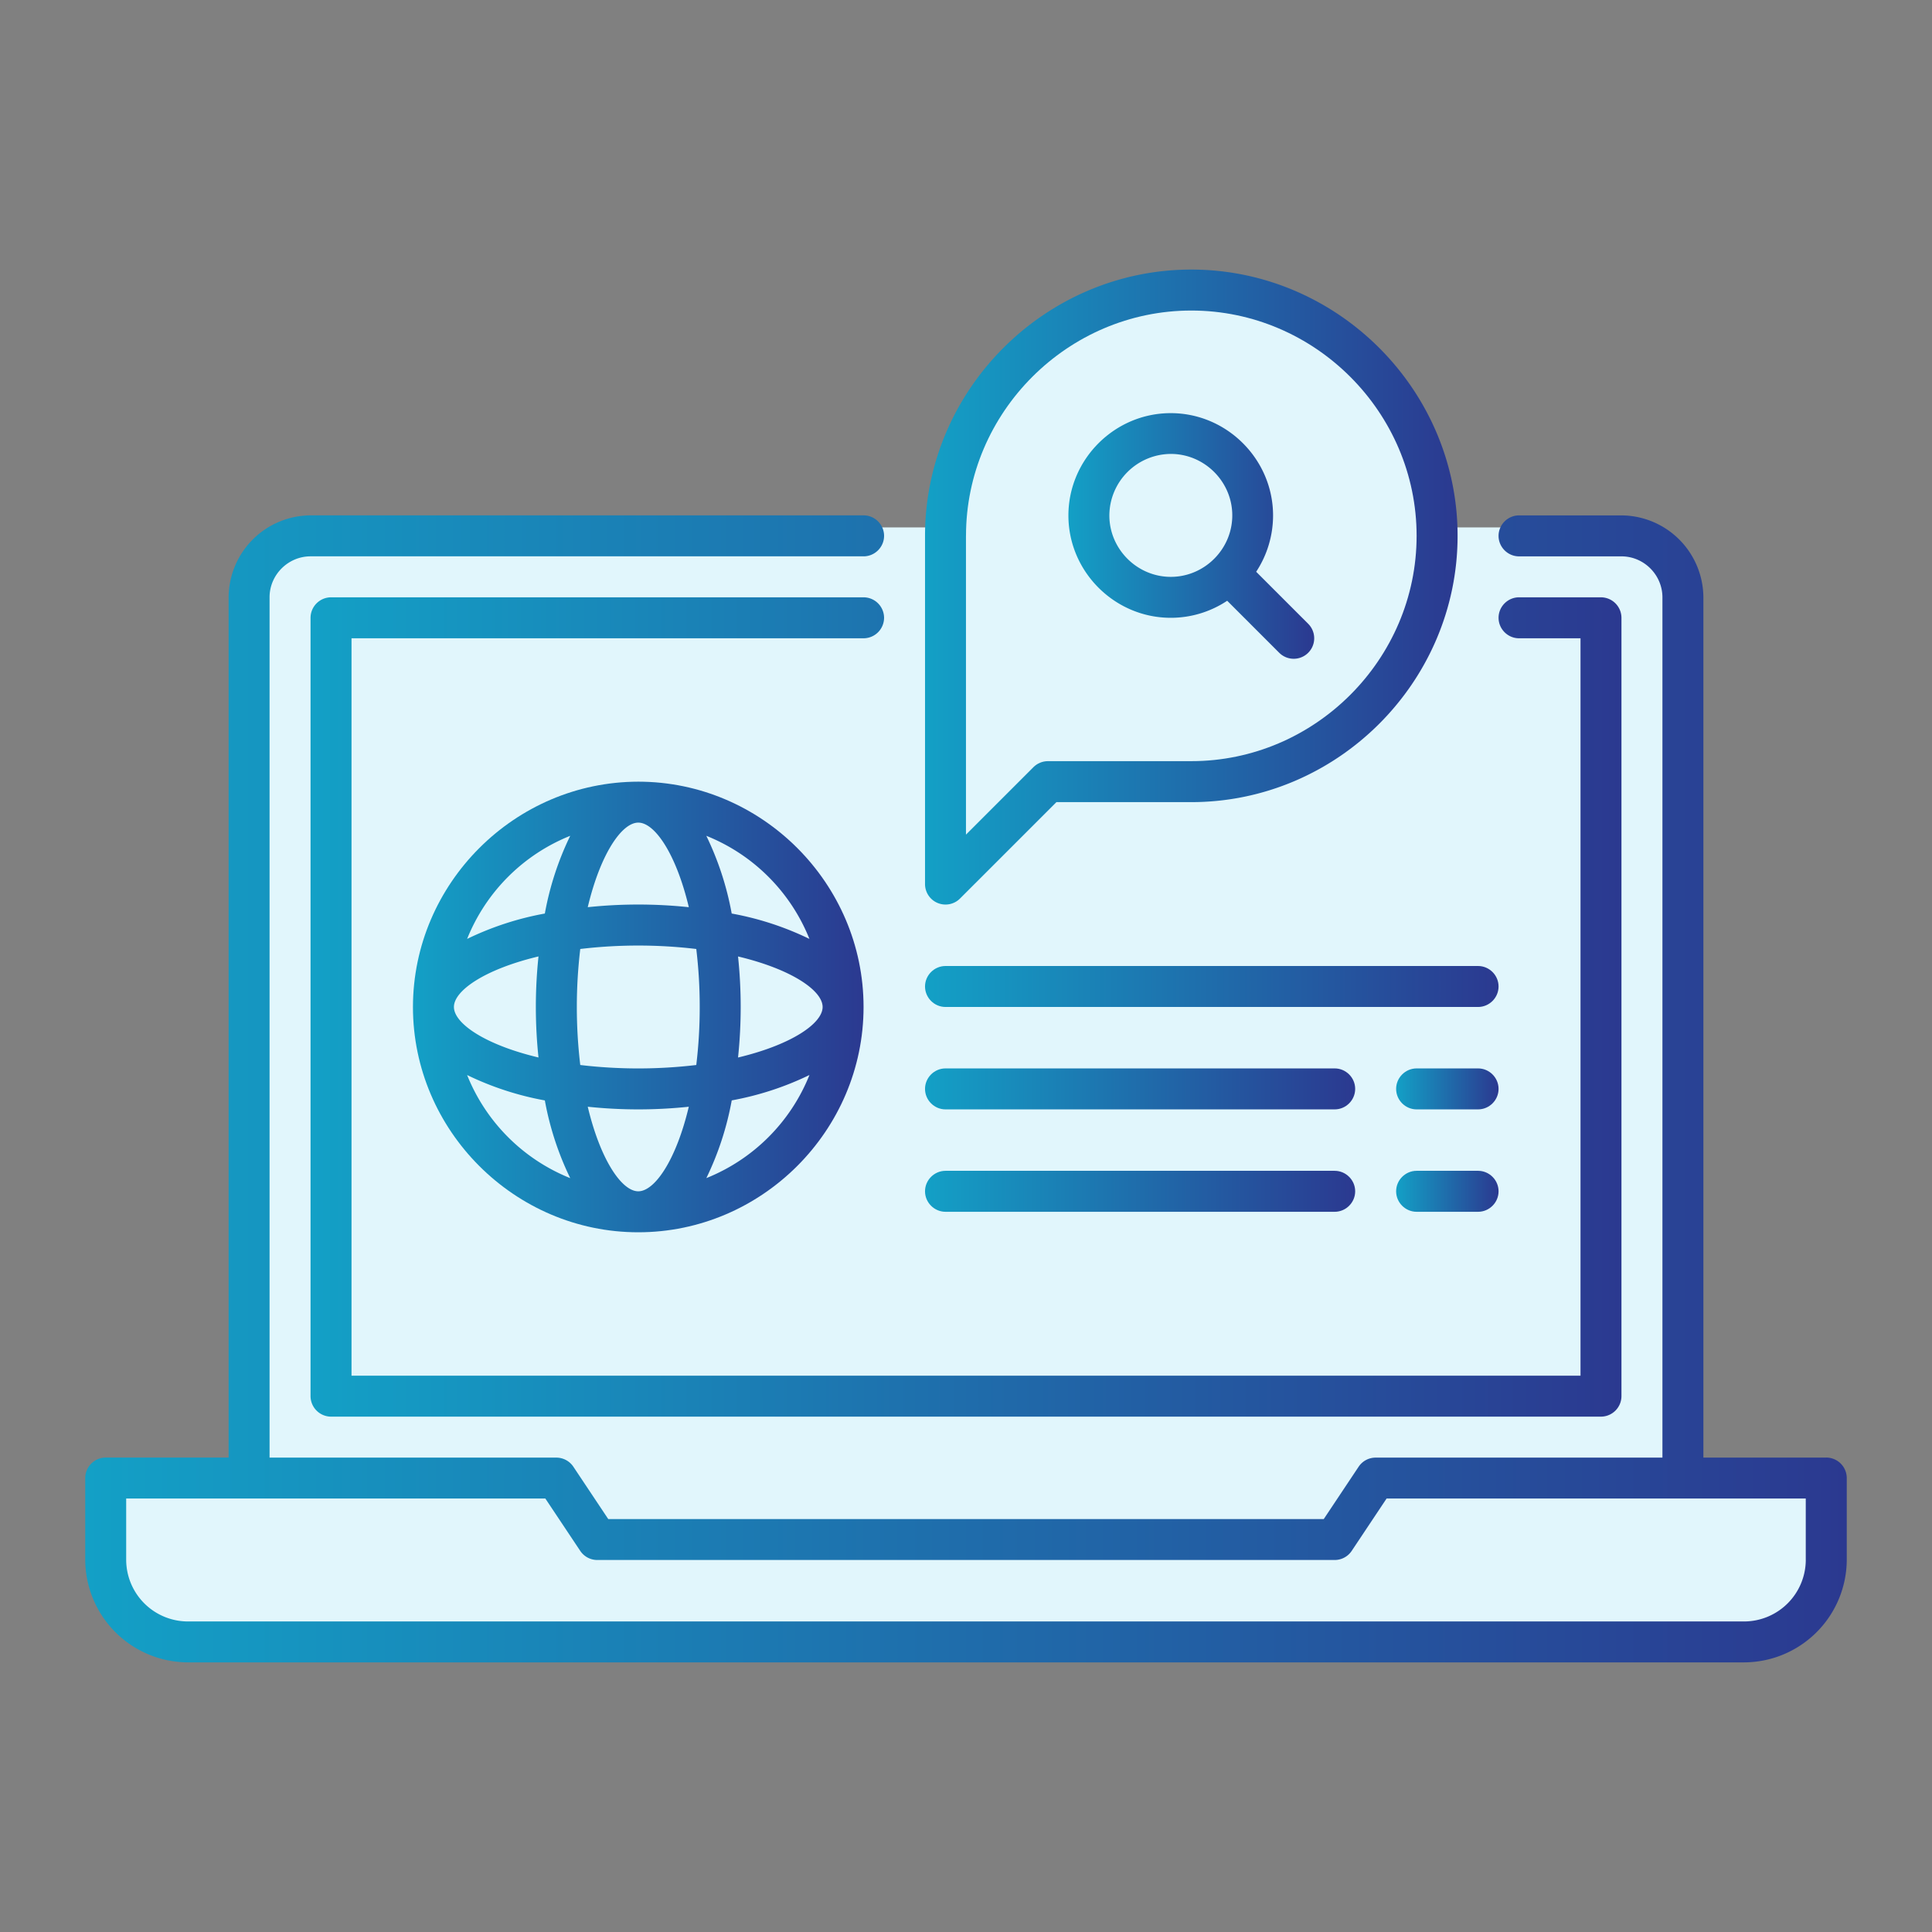 <svg xmlns="http://www.w3.org/2000/svg" xmlns:xlink="http://www.w3.org/1999/xlink" viewBox="0 0 612 612"><rect x="0" y="0" width="612" height="612" fill="#808080" stroke="none"/><defs><linearGradient id="a" x1="98.37" x2="513.63" y1="318.98" y2="318.98" gradientUnits="userSpaceOnUse"><stop offset="0" stop-color="#13a0c6"/><stop offset="1" stop-color="#2b3990"/></linearGradient><linearGradient xlink:href="#a" id="b" x1="27" x2="585" y1="344.93" y2="344.93"/><linearGradient xlink:href="#a" id="c" x1="130.81" x2="273.56" y1="318.98" y2="318.98"/><linearGradient xlink:href="#a" id="d" x1="293.02" x2="461.72" y1="185.96" y2="185.96"/><linearGradient xlink:href="#a" id="e" x1="338.44" x2="416.22" y1="169.73" y2="169.73"/><linearGradient xlink:href="#a" id="f" x1="293.02" x2="474.7" y1="312.49" y2="312.49"/><linearGradient xlink:href="#a" id="g" x1="293.02" x2="429.28" y1="344.93" y2="344.93"/><linearGradient xlink:href="#a" id="h" x1="293.02" x2="429.28" y1="377.37" y2="377.37"/><linearGradient xlink:href="#a" id="i" x1="442.26" x2="474.7" y1="344.93" y2="344.93"/><linearGradient xlink:href="#a" id="j" x1="442.26" x2="474.7" y1="377.37" y2="377.37"/></defs><rect width="451.29" height="330.12" x="78.5" y="167.06" fill="#e1f6fc" rx="19.51" ry="19.51"/><path fill="none" d="M513.65 169.74H98.35a19.53 19.53 0 0 0-19.44 19.44v279.03h97.33l12.98 19.47H422.8l12.98-19.47h97.33V189.18a19.53 19.53 0 0 0-19.44-19.44Z"/><rect width="402.28" height="246.56" x="104.86" y="195.7" fill="none"/><path fill="none" d="M59.44 520.12a26.1 26.1 0 0 1-25.95-25.95v-25.95h142.74l12.98 19.47h233.58l12.98-19.47h142.74v25.95a26.1 26.1 0 0 1-25.95 25.95H59.44ZM299.51 169.74c0-42.71 35.15-77.86 77.86-77.86s77.86 35.15 77.86 77.86-35.15 77.86-77.86 77.86h-45.42l-32.44 32.44v-110.3Z"/><circle cx="202.19" cy="318.98" r="64.88" fill="none"/><path fill="url(#a)" d="M280.05 195.7a6.52 6.52 0 0 0-6.49-6.49h-168.7a6.52 6.52 0 0 0-6.49 6.49v246.56a6.52 6.52 0 0 0 6.49 6.49h402.28a6.52 6.52 0 0 0 6.49-6.49V195.7a6.52 6.52 0 0 0-6.49-6.49h-25.95c-3.56 0-6.49 2.93-6.49 6.49s2.93 6.49 6.49 6.49h19.47v233.58H111.35V202.19h162.21a6.52 6.52 0 0 0 6.49-6.49Z"/><path fill="url(#b)" d="M578.51 461.72h-38.93V189.21a26.1 26.1 0 0 0-25.95-25.95h-32.44c-3.56 0-6.49 2.93-6.49 6.49s2.93 6.49 6.49 6.49h32.44c7.12 0 12.97 5.86 12.98 12.98v272.51h-90.84a6.47 6.47 0 0 0-5.4 2.89l-11.05 16.58H192.68l-11.05-16.58a6.5 6.5 0 0 0-5.4-2.89H85.39V189.21c0-7.12 5.86-12.97 12.98-12.98h175.19c3.56 0 6.49-2.93 6.49-6.49s-2.93-6.49-6.49-6.49H98.37a26.1 26.1 0 0 0-25.95 25.95v272.51H33.49A6.52 6.52 0 0 0 27 468.2v25.95a32.63 32.63 0 0 0 32.44 32.44h493.12A32.63 32.63 0 0 0 585 494.15V468.2a6.52 6.52 0 0 0-6.49-6.49Z"/><path fill="#e1f6fc" d="M572.02 494.16a19.59 19.59 0 0 1-19.47 19.47H59.44a19.59 19.59 0 0 1-19.47-19.47v-19.47h132.78l11.05 16.58a6.5 6.5 0 0 0 5.4 2.89h233.58c2.17 0 4.2-1.08 5.4-2.89l11.05-16.58h132.78v19.47Z"/><path fill="url(#c)" d="M130.81 318.98c0 39.15 32.22 71.37 71.37 71.37s71.37-32.22 71.37-71.37-32.22-71.37-71.37-71.37c-39.14.05-71.33 32.23-71.37 71.37Z"/><path fill="#e1f6fc" d="M218.19 287.37a152.9 152.9 0 0 0-32.01 0c4.02-16.9 10.78-26.79 16.01-26.79s11.98 9.89 16.01 26.79ZM260.58 318.98c0 5.22-9.89 11.98-26.79 16.01a152.9 152.9 0 0 0 0-32.01c16.9 4.02 26.79 10.78 26.79 16.01ZM221.65 318.98c.01 6.14-.36 12.28-1.09 18.38a155.78 155.78 0 0 1-36.75 0 155.78 155.78 0 0 1 0-36.75 155.78 155.78 0 0 1 36.75 0c.73 6.1 1.1 12.23 1.09 18.38ZM202.19 377.37c-5.22 0-11.98-9.89-16.01-26.79a152.9 152.9 0 0 0 32.01 0c-4.02 16.9-10.78 26.79-16.01 26.79ZM143.79 318.98c0-5.22 9.89-11.98 26.79-16.01a152.9 152.9 0 0 0 0 32.01c-16.9-4.02-26.79-10.78-26.79-16.01ZM180.63 264.76a95.22 95.22 0 0 0-8.04 24.62 95.35 95.35 0 0 0-24.62 8.04 58.68 58.68 0 0 1 32.66-32.66ZM147.97 340.54a95.22 95.22 0 0 0 24.62 8.04 95.35 95.35 0 0 0 8.04 24.62 58.68 58.68 0 0 1-32.66-32.66ZM223.75 373.19a95.22 95.22 0 0 0 8.04-24.62 95.35 95.35 0 0 0 24.62-8.04 58.68 58.68 0 0 1-32.66 32.66ZM256.4 297.42a95.22 95.22 0 0 0-24.62-8.04 95.35 95.35 0 0 0-8.04-24.62 58.68 58.68 0 0 1 32.66 32.66Z"/><path fill="url(#d)" d="M297.03 286.04c2.42 1 5.22.45 7.07-1.41l30.54-30.54h42.73c46.28 0 84.35-38.07 84.35-84.35s-38.07-84.35-84.35-84.35-84.35 38.07-84.35 84.35v110.3a6.5 6.5 0 0 0 4 6Z"/><path fill="#e1f6fc" d="M306 169.74c0-39.15 32.22-71.37 71.37-71.37s71.37 32.22 71.37 71.37-32.22 71.37-71.37 71.37h-45.42c-1.72 0-3.37.69-4.59 1.9l-21.37 21.37v-94.64Z"/><path fill="url(#e)" d="M370.88 195.7c6.36 0 12.57-1.88 17.86-5.4l16.48 16.48a6.49 6.49 0 0 0 9.18-9.18l-16.48-16.48a32.48 32.48 0 0 0 5.35-17.83c0-17.78-14.63-32.42-32.42-32.42s-32.41 14.63-32.41 32.42 14.63 32.41 32.41 32.41h.03Z"/><path fill="#e1f6fc" d="M370.88 143.79c10.68 0 19.47 8.79 19.47 19.47s-8.79 19.47-19.47 19.47-19.47-8.79-19.47-19.47a19.59 19.59 0 0 1 19.47-19.47Z"/><path fill="url(#f)" d="M299.51 318.98h168.7c3.56 0 6.49-2.93 6.49-6.49s-2.93-6.49-6.49-6.49h-168.7c-3.56 0-6.49 2.93-6.49 6.49s2.93 6.49 6.49 6.49Z"/><path fill="url(#g)" d="M299.51 351.42h123.28c3.56 0 6.49-2.93 6.49-6.49s-2.93-6.49-6.49-6.49H299.51c-3.56 0-6.49 2.93-6.49 6.49s2.93 6.49 6.49 6.49Z"/><path fill="url(#h)" d="M299.51 383.86h123.28c3.56 0 6.49-2.93 6.49-6.49s-2.93-6.49-6.49-6.49H299.51c-3.56 0-6.49 2.93-6.49 6.49s2.93 6.49 6.49 6.49Z"/><path fill="url(#i)" d="M448.74 351.42h19.47c3.56 0 6.49-2.93 6.49-6.49s-2.93-6.49-6.49-6.49h-19.47c-3.56 0-6.49 2.93-6.49 6.49s2.93 6.49 6.49 6.49Z"/><path fill="url(#j)" d="M448.74 383.86h19.47c3.56 0 6.49-2.93 6.49-6.49s-2.93-6.49-6.49-6.49h-19.47c-3.56 0-6.49 2.93-6.49 6.49s2.93 6.49 6.49 6.49Z"/></svg>